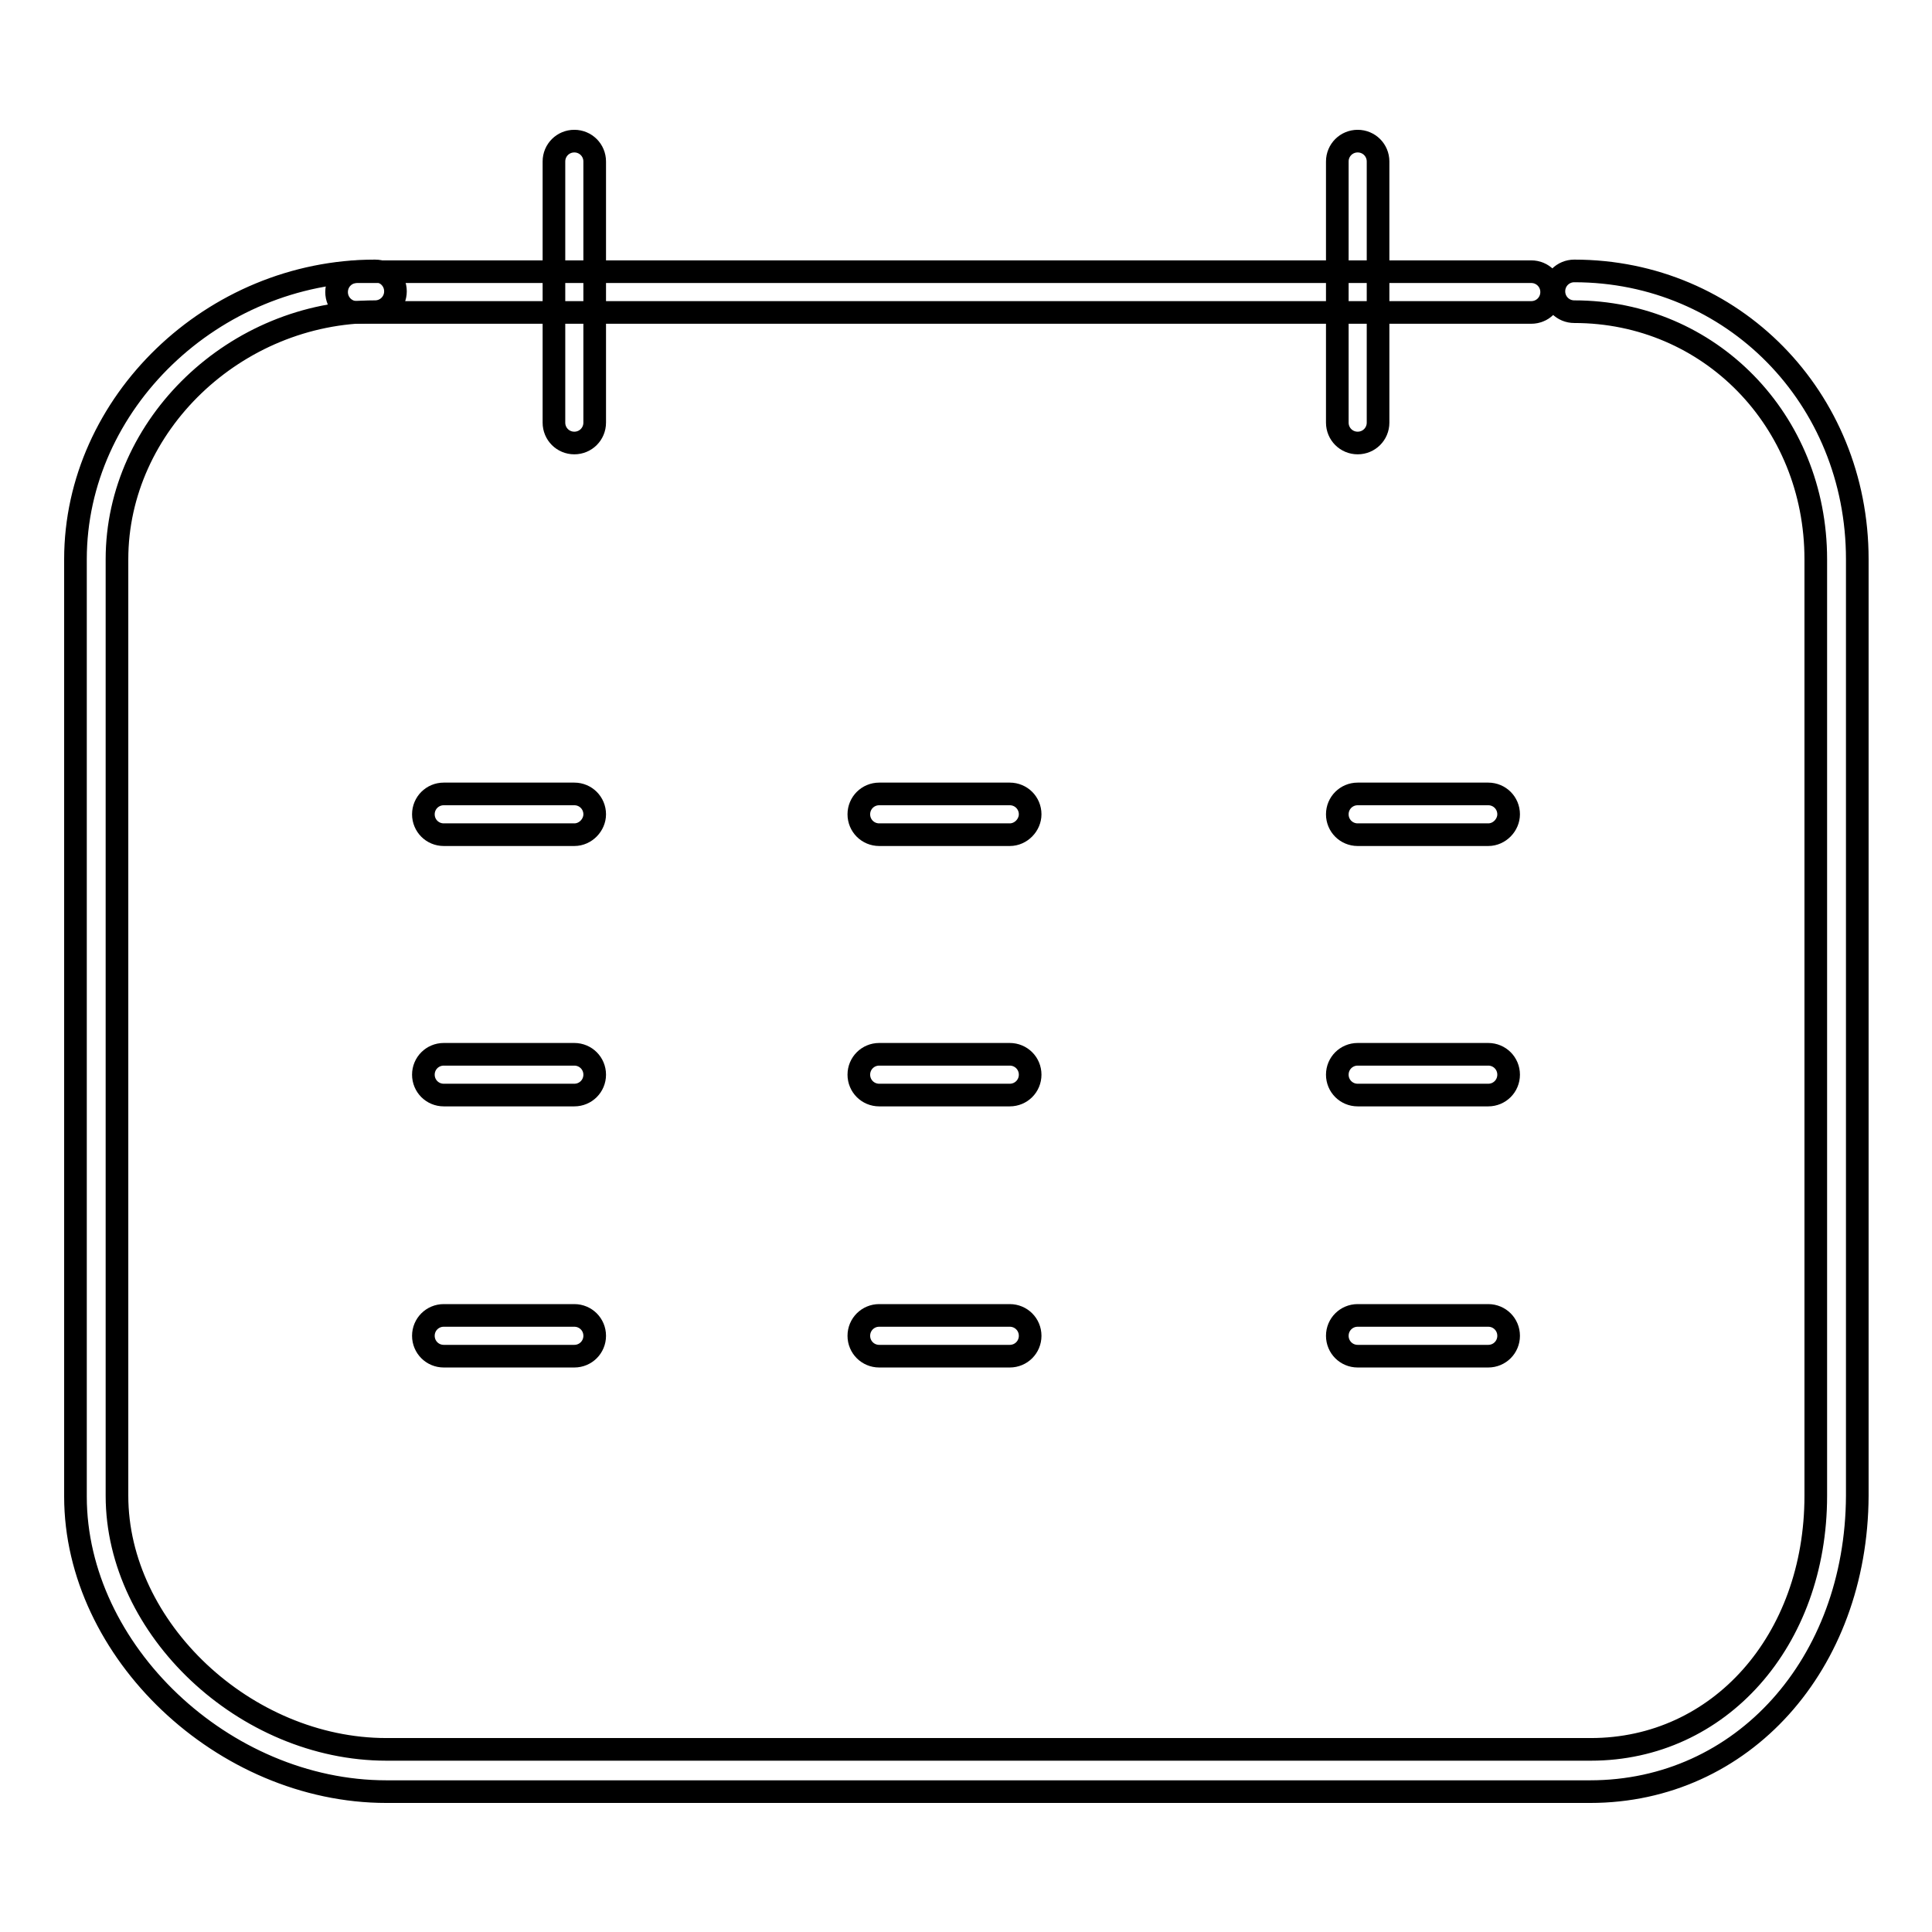 <?xml version="1.0" encoding="utf-8"?>
<!-- Svg Vector Icons : http://www.onlinewebfonts.com/icon -->
<!DOCTYPE svg PUBLIC "-//W3C//DTD SVG 1.1//EN" "http://www.w3.org/Graphics/SVG/1.1/DTD/svg11.dtd">
<svg version="1.1" xmlns="http://www.w3.org/2000/svg" xmlns:xlink="http://www.w3.org/1999/xlink" x="0px" y="0px" viewBox="0 0 256 256" enable-background="new 0 0 256 256" xml:space="preserve">
<g><g><path stroke-width="3" fill-opacity="0" stroke="#000000"  d="M210.7,237.4H51.2c-21.6,0-41.2-18.6-41.2-39.1V74.1c0-20.7,18.2-38.2,39.7-38.2c1.5,0,2.7,1.2,2.7,2.7c0,1.5-1.2,2.7-2.7,2.7c-18.5,0-34.2,15-34.2,32.8v124.1c0,17.6,17,33.6,35.7,33.6h159.6c17,0,29.8-14.4,29.8-33.6V74.1c0-18.4-14.1-32.8-32-32.8c-1.5,0-2.7-1.2-2.7-2.7c0-1.5,1.2-2.7,2.7-2.7c21,0,37.5,16.8,37.5,38.2v124.1C246,220.5,230.9,237.4,210.7,237.4z"/><path stroke-width="3" fill-opacity="0" stroke="#000000"  d="M76.1,110.6H58.8c-1.5,0-2.7-1.2-2.7-2.7c0-1.5,1.2-2.7,2.7-2.7h17.3c1.5,0,2.7,1.2,2.7,2.7C78.8,109.3,77.6,110.6,76.1,110.6z"/><path stroke-width="3" fill-opacity="0" stroke="#000000"  d="M133.8,110.6h-17.3c-1.5,0-2.7-1.2-2.7-2.7c0-1.5,1.2-2.7,2.7-2.7h17.3c1.5,0,2.7,1.2,2.7,2.7C136.5,109.3,135.3,110.6,133.8,110.6z"/><path stroke-width="3" fill-opacity="0" stroke="#000000"  d="M197.2,110.6h-17.3c-1.5,0-2.7-1.2-2.7-2.7c0-1.5,1.2-2.7,2.7-2.7h17.3c1.5,0,2.7,1.2,2.7,2.7C199.9,109.3,198.7,110.6,197.2,110.6z"/><path stroke-width="3" fill-opacity="0" stroke="#000000"  d="M76.1,145.1H58.8c-1.5,0-2.7-1.2-2.7-2.7c0-1.5,1.2-2.7,2.7-2.7h17.3c1.5,0,2.7,1.2,2.7,2.7C78.8,143.9,77.6,145.1,76.1,145.1z"/><path stroke-width="3" fill-opacity="0" stroke="#000000"  d="M133.8,145.1h-17.3c-1.5,0-2.7-1.2-2.7-2.7c0-1.5,1.2-2.7,2.7-2.7h17.3c1.5,0,2.7,1.2,2.7,2.7C136.5,143.9,135.3,145.1,133.8,145.1z"/><path stroke-width="3" fill-opacity="0" stroke="#000000"  d="M197.2,145.1h-17.3c-1.5,0-2.7-1.2-2.7-2.7c0-1.5,1.2-2.7,2.7-2.7h17.3c1.5,0,2.7,1.2,2.7,2.7C199.9,143.9,198.7,145.1,197.2,145.1z"/><path stroke-width="3" fill-opacity="0" stroke="#000000"  d="M76.1,179.7H58.8c-1.5,0-2.7-1.2-2.7-2.7c0-1.5,1.2-2.7,2.7-2.7h17.3c1.5,0,2.7,1.2,2.7,2.7C78.8,178.5,77.6,179.7,76.1,179.7z"/><path stroke-width="3" fill-opacity="0" stroke="#000000"  d="M133.8,179.7h-17.3c-1.5,0-2.7-1.2-2.7-2.7c0-1.5,1.2-2.7,2.7-2.7h17.3c1.5,0,2.7,1.2,2.7,2.7C136.5,178.5,135.3,179.7,133.8,179.7z"/><path stroke-width="3" fill-opacity="0" stroke="#000000"  d="M197.2,179.7h-17.3c-1.5,0-2.7-1.2-2.7-2.7c0-1.5,1.2-2.7,2.7-2.7h17.3c1.5,0,2.7,1.2,2.7,2.7C199.9,178.5,198.7,179.7,197.2,179.7z"/><path stroke-width="3" fill-opacity="0" stroke="#000000"  d="M202.9,41.4H47.3c-1.5,0-2.7-1.2-2.7-2.7c0-1.5,1.2-2.7,2.7-2.7h155.6c1.5,0,2.7,1.2,2.7,2.7S204.4,41.4,202.9,41.4z"/><path stroke-width="3" fill-opacity="0" stroke="#000000"  d="M76.1,58.7c-1.5,0-2.7-1.2-2.7-2.7V21.4c0-1.5,1.2-2.7,2.7-2.7c1.5,0,2.7,1.2,2.7,2.7v34.6C78.8,57.5,77.6,58.7,76.1,58.7z"/><path stroke-width="3" fill-opacity="0" stroke="#000000"  d="M179.9,58.7c-1.5,0-2.7-1.2-2.7-2.7V21.4c0-1.5,1.2-2.7,2.7-2.7c1.5,0,2.7,1.2,2.7,2.7v34.6C182.6,57.5,181.4,58.7,179.9,58.7z"/></g></g>
</svg>